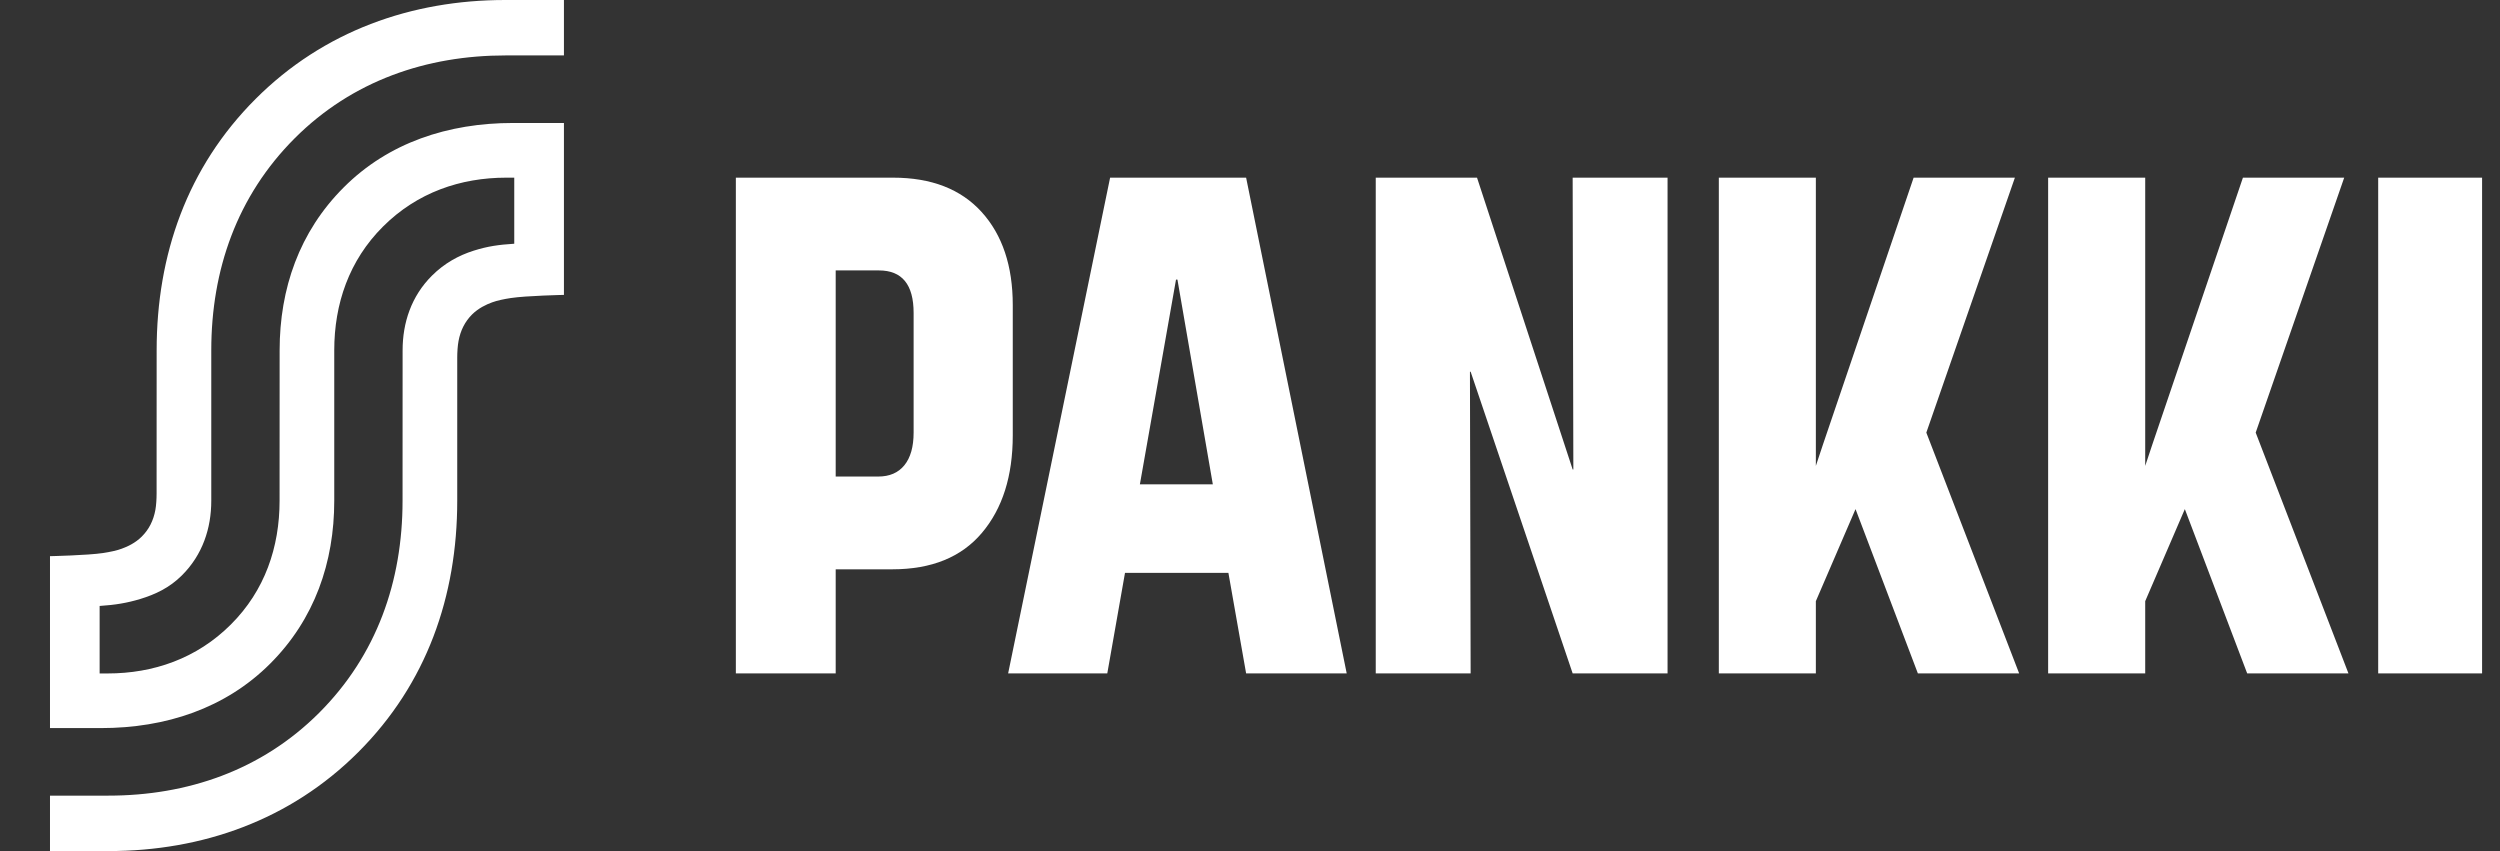 <svg width='47' height='16' viewBox='0 0 47 16' fill='none' xmlns='http://www.w3.org/2000/svg'><rect x="0" y="0" width="47" height="16" fill="#333333" stroke="none"/><g clip-path='url(#clip0_4610_4583)'><mask id='mask0_4610_4583' style='mask-type:luminance' maskUnits='userSpaceOnUse' x='-4' y='-4' width='55' height='24'><path d='M-3.062 -4H50.668V20H-3.062V-4Z' fill='white'/></mask><g mask='url(#mask0_4610_4583)'><path d='M17.003 8.746C17.118 8.604 17.176 8.399 17.176 8.133V5.883C17.176 5.35 16.959 5.084 16.524 5.084H15.711V8.959H16.51C16.724 8.959 16.888 8.888 17.003 8.746ZM16.79 3.34C17.509 3.34 18.064 3.555 18.454 3.985C18.845 4.416 19.04 5 19.04 5.736V8.186C19.04 8.95 18.847 9.56 18.461 10.017C18.075 10.475 17.513 10.703 16.777 10.703H15.711V12.66H13.834V3.34H16.79Z' fill='white'/><path d='M22.136 5.257H22.109L21.43 9.105H22.801L22.136 5.257ZM23.427 3.34L25.318 12.66H23.427L23.094 10.77H21.15L20.817 12.66H18.953L20.87 3.34H23.427Z' fill='white'/><path d='M27.768 3.34L29.566 8.826H29.579L29.566 3.34H31.35V12.66H29.566L27.648 6.988H27.635L27.648 12.66H25.864V3.34H27.768Z' fill='white'/><path d='M34.138 3.34V8.759L34.271 8.359L35.976 3.34H37.88L36.215 8.133L37.96 12.66H36.056L34.884 9.571L34.138 11.302V12.66H32.314V3.34H34.138Z' fill='white'/><path d='M40.33 3.34V8.759L40.463 8.359L42.167 3.34H44.071L42.407 8.133L44.151 12.66H42.247L41.075 9.571L40.33 11.302V12.66H38.505V3.34H40.33Z' fill='white'/><path d='M46.668 12.66H44.71V3.34H46.668V12.66Z' fill='white'/><path d='M5.542 2.598C6.625 1.516 8.022 1.042 9.505 1.042H10.602V-5.72205e-06H9.5C7.738 -5.72205e-06 6.083 0.582 4.805 1.86C3.519 3.146 2.945 4.791 2.945 6.586L2.944 9.279C2.944 9.377 2.937 9.502 2.921 9.587C2.884 9.788 2.801 9.952 2.666 10.087C2.546 10.207 2.399 10.276 2.287 10.316C2.191 10.351 2.069 10.377 1.937 10.397C1.646 10.441 0.938 10.456 0.938 10.456V13.688H1.897C3.117 13.688 4.238 13.317 5.077 12.479C5.916 11.642 6.284 10.57 6.284 9.414L6.284 6.586C6.284 5.714 6.561 4.897 7.201 4.259C7.844 3.617 8.661 3.34 9.518 3.34H9.668L9.668 4.582C9.375 4.601 9.17 4.629 8.904 4.713C8.623 4.802 8.355 4.949 8.122 5.181C7.731 5.57 7.569 6.07 7.569 6.586L7.568 9.414C7.568 10.925 7.086 12.315 5.999 13.402C4.916 14.484 3.519 14.958 2.036 14.958H0.938V16H2.041C3.803 16 5.458 15.418 6.736 14.14C8.022 12.854 8.596 11.209 8.596 9.414L8.596 6.721C8.596 6.623 8.604 6.497 8.62 6.413C8.657 6.212 8.74 6.048 8.874 5.913C8.995 5.793 9.142 5.724 9.253 5.684C9.349 5.649 9.472 5.623 9.604 5.603C9.895 5.559 10.602 5.544 10.602 5.544V2.312H9.644C8.424 2.312 7.302 2.683 6.464 3.521C5.625 4.358 5.257 5.43 5.257 6.586L5.256 9.414C5.256 10.286 4.98 11.103 4.34 11.741C3.697 12.383 2.88 12.661 2.023 12.661H1.873L1.873 11.392C2.166 11.373 2.389 11.336 2.637 11.261C2.919 11.175 3.185 11.051 3.418 10.819C3.81 10.43 3.972 9.93 3.972 9.414L3.972 6.586C3.972 5.075 4.455 3.685 5.542 2.598Z' fill='white'/></g></g><defs><clipPath id='clip0_4610_4583'><rect width='45.729' height='16' fill='white' transform='translate(0.938)'/></clipPath></defs></svg>